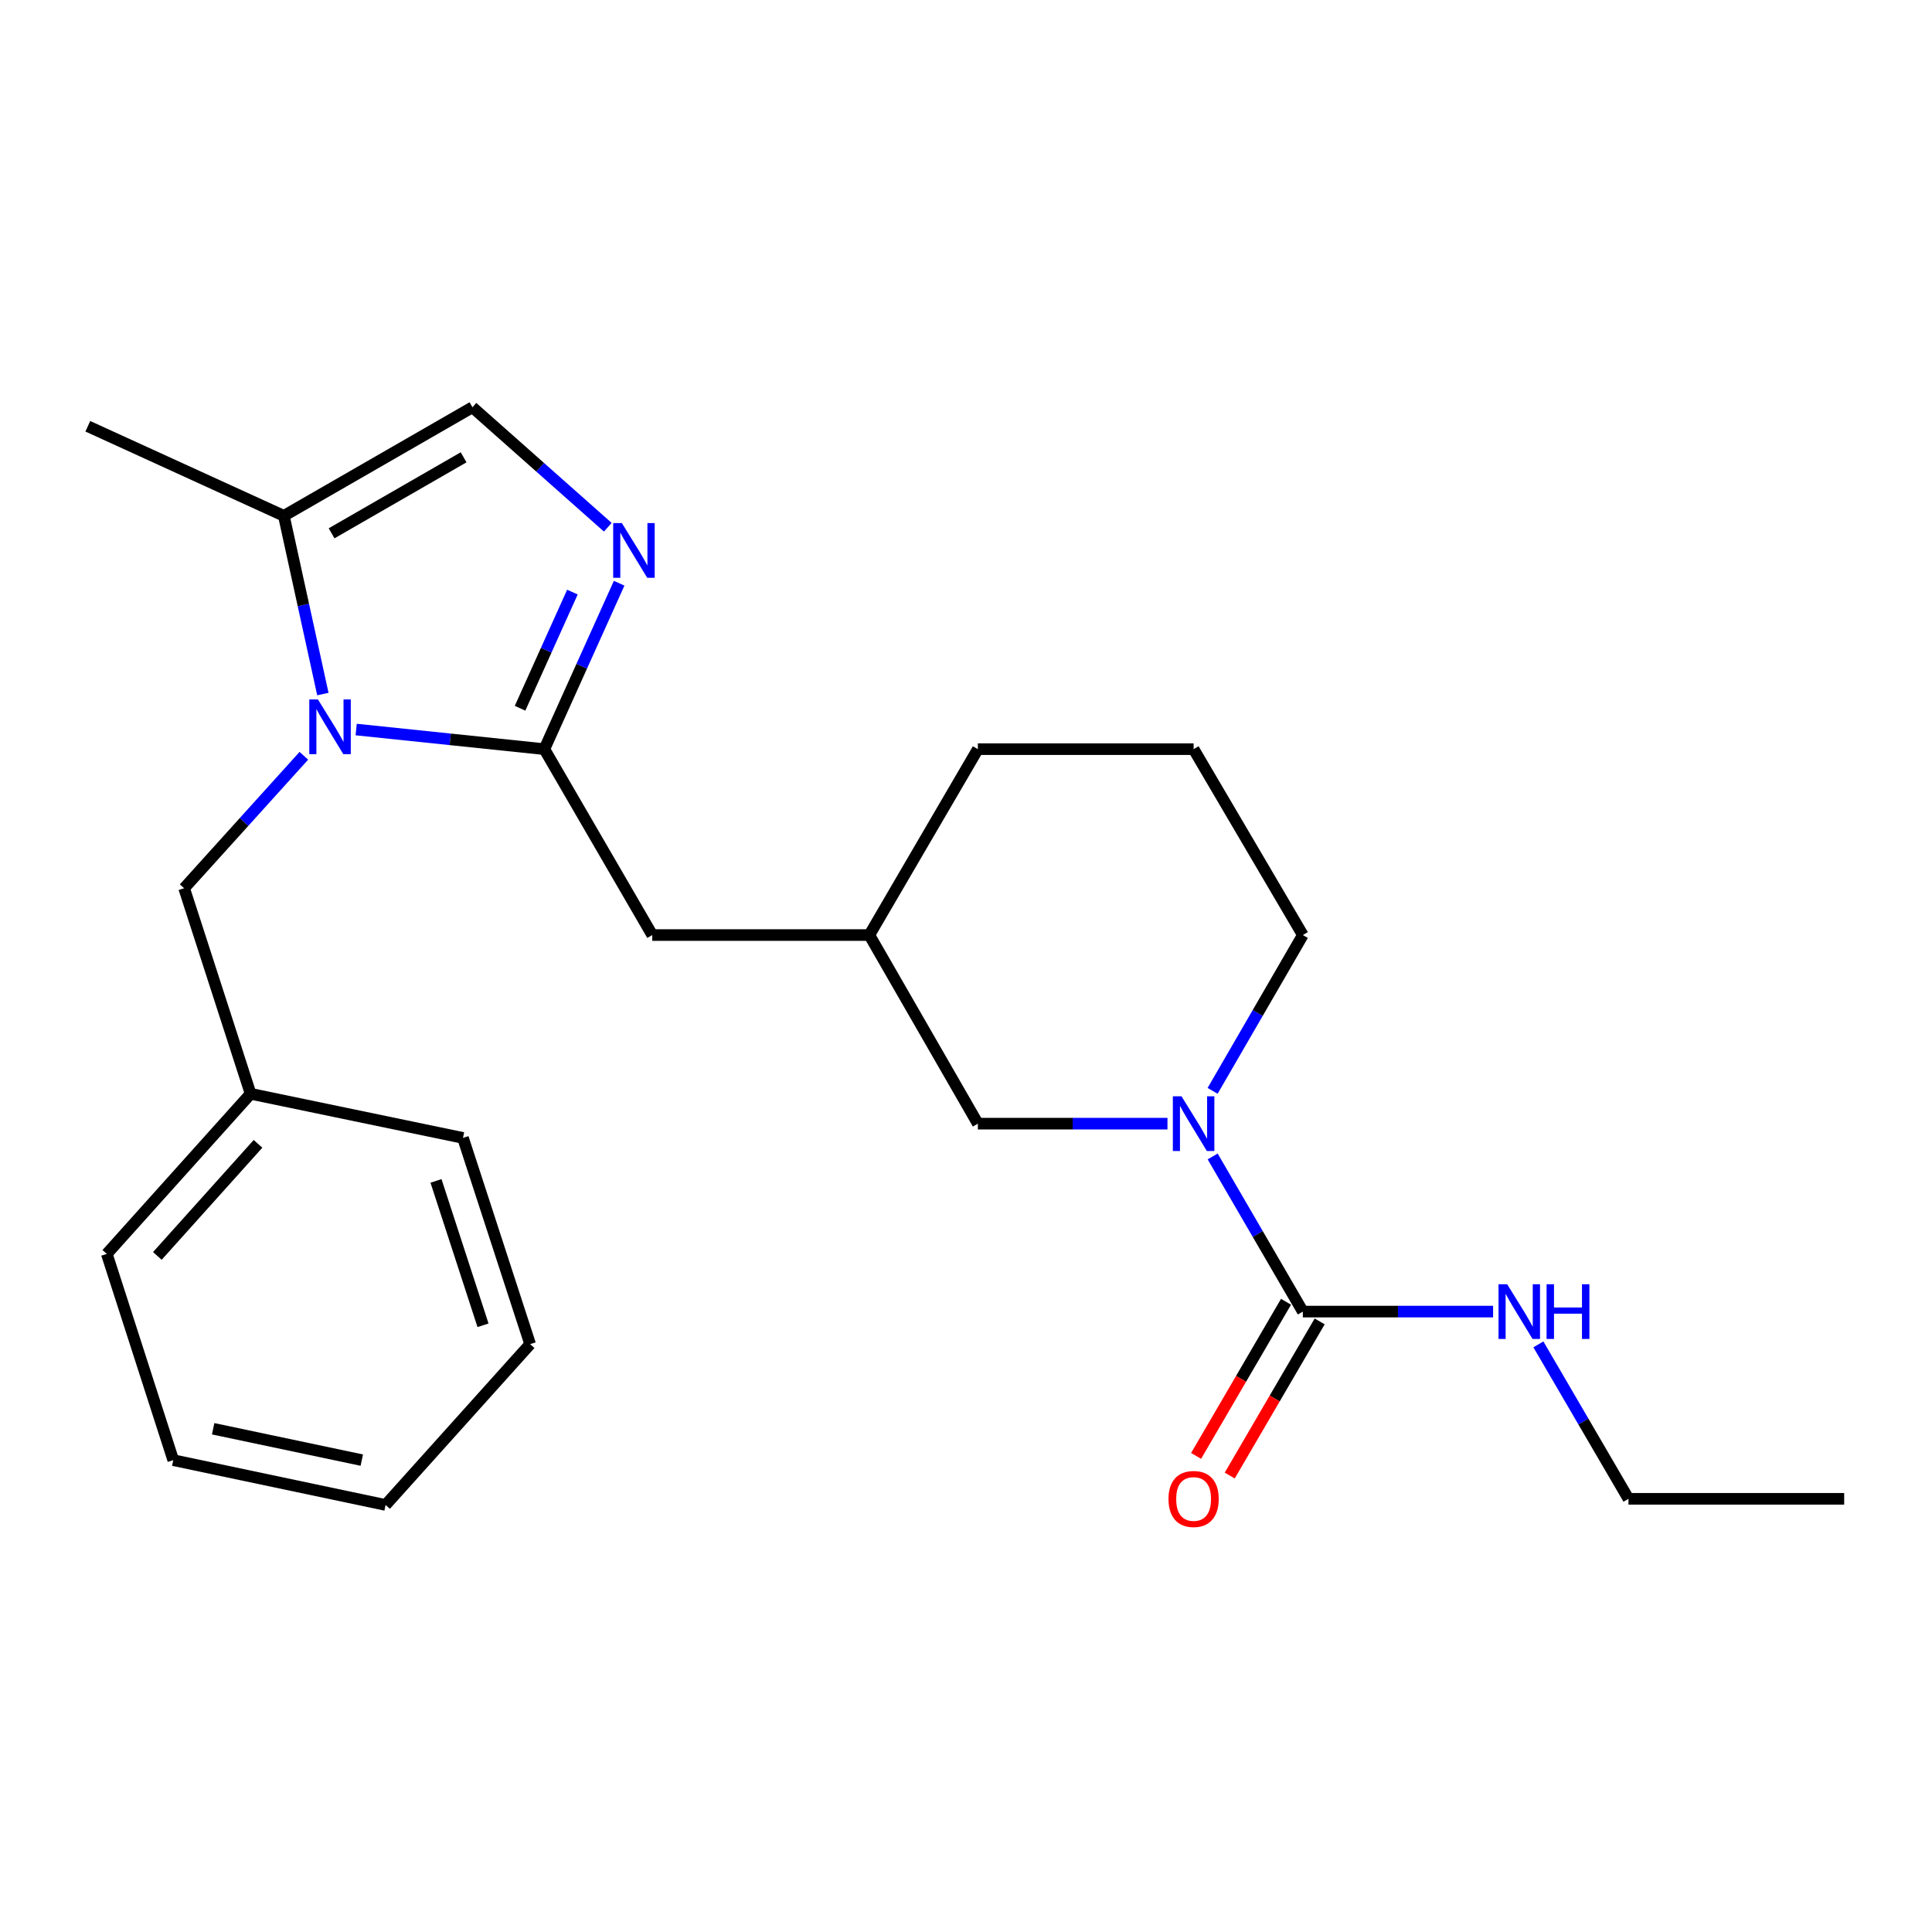 <?xml version='1.0' encoding='iso-8859-1'?>
<svg version='1.1' baseProfile='full'
              xmlns='http://www.w3.org/2000/svg'
                      xmlns:rdkit='http://www.rdkit.org/xml'
                      xmlns:xlink='http://www.w3.org/1999/xlink'
                  xml:space='preserve'
width='1000px' height='1000px' viewBox='0 0 1000 1000'>
<!-- END OF HEADER -->
<rect style='opacity:1.0;fill:#FFFFFF;stroke:none' width='1000' height='1000' x='0' y='0'> </rect>
<path class='bond-0' d='M 184.354,377.608 L 233.056,382.684' style='fill:none;fill-rule:evenodd;stroke:#0000FF;stroke-width:6px;stroke-linecap:butt;stroke-linejoin:miter;stroke-opacity:1' />
<path class='bond-0' d='M 233.056,382.684 L 281.757,387.76' style='fill:none;fill-rule:evenodd;stroke:#000000;stroke-width:6px;stroke-linecap:butt;stroke-linejoin:miter;stroke-opacity:1' />
<path class='bond-4' d='M 167.116,359.244 L 157.023,313.118' style='fill:none;fill-rule:evenodd;stroke:#0000FF;stroke-width:6px;stroke-linecap:butt;stroke-linejoin:miter;stroke-opacity:1' />
<path class='bond-4' d='M 157.023,313.118 L 146.93,266.993' style='fill:none;fill-rule:evenodd;stroke:#000000;stroke-width:6px;stroke-linecap:butt;stroke-linejoin:miter;stroke-opacity:1' />
<path class='bond-6' d='M 157.27,391.196 L 126.289,425.473' style='fill:none;fill-rule:evenodd;stroke:#0000FF;stroke-width:6px;stroke-linecap:butt;stroke-linejoin:miter;stroke-opacity:1' />
<path class='bond-6' d='M 126.289,425.473 L 95.307,459.75' style='fill:none;fill-rule:evenodd;stroke:#000000;stroke-width:6px;stroke-linecap:butt;stroke-linejoin:miter;stroke-opacity:1' />
<path class='bond-1' d='M 281.757,387.76 L 301.114,344.818' style='fill:none;fill-rule:evenodd;stroke:#000000;stroke-width:6px;stroke-linecap:butt;stroke-linejoin:miter;stroke-opacity:1' />
<path class='bond-1' d='M 301.114,344.818 L 320.471,301.876' style='fill:none;fill-rule:evenodd;stroke:#0000FF;stroke-width:6px;stroke-linecap:butt;stroke-linejoin:miter;stroke-opacity:1' />
<path class='bond-1' d='M 269.18,366.59 L 282.73,336.531' style='fill:none;fill-rule:evenodd;stroke:#000000;stroke-width:6px;stroke-linecap:butt;stroke-linejoin:miter;stroke-opacity:1' />
<path class='bond-1' d='M 282.73,336.531 L 296.28,306.472' style='fill:none;fill-rule:evenodd;stroke:#0000FF;stroke-width:6px;stroke-linecap:butt;stroke-linejoin:miter;stroke-opacity:1' />
<path class='bond-7' d='M 281.757,387.76 L 337.614,483.981' style='fill:none;fill-rule:evenodd;stroke:#000000;stroke-width:6px;stroke-linecap:butt;stroke-linejoin:miter;stroke-opacity:1' />
<path class='bond-24' d='M 314.593,272.899 L 279.567,241.849' style='fill:none;fill-rule:evenodd;stroke:#0000FF;stroke-width:6px;stroke-linecap:butt;stroke-linejoin:miter;stroke-opacity:1' />
<path class='bond-24' d='M 279.567,241.849 L 244.541,210.799' style='fill:none;fill-rule:evenodd;stroke:#000000;stroke-width:6px;stroke-linecap:butt;stroke-linejoin:miter;stroke-opacity:1' />
<path class='bond-2' d='M 604.278,581.603 L 555.208,581.603' style='fill:none;fill-rule:evenodd;stroke:#0000FF;stroke-width:6px;stroke-linecap:butt;stroke-linejoin:miter;stroke-opacity:1' />
<path class='bond-2' d='M 555.208,581.603 L 506.139,581.603' style='fill:none;fill-rule:evenodd;stroke:#000000;stroke-width:6px;stroke-linecap:butt;stroke-linejoin:miter;stroke-opacity:1' />
<path class='bond-3' d='M 627.675,598.576 L 651.013,638.727' style='fill:none;fill-rule:evenodd;stroke:#0000FF;stroke-width:6px;stroke-linecap:butt;stroke-linejoin:miter;stroke-opacity:1' />
<path class='bond-3' d='M 651.013,638.727 L 674.35,678.878' style='fill:none;fill-rule:evenodd;stroke:#000000;stroke-width:6px;stroke-linecap:butt;stroke-linejoin:miter;stroke-opacity:1' />
<path class='bond-26' d='M 627.644,564.623 L 650.997,524.302' style='fill:none;fill-rule:evenodd;stroke:#0000FF;stroke-width:6px;stroke-linecap:butt;stroke-linejoin:miter;stroke-opacity:1' />
<path class='bond-26' d='M 650.997,524.302 L 674.35,483.981' style='fill:none;fill-rule:evenodd;stroke:#000000;stroke-width:6px;stroke-linecap:butt;stroke-linejoin:miter;stroke-opacity:1' />
<path class='bond-9' d='M 665.642,673.797 L 642.367,713.687' style='fill:none;fill-rule:evenodd;stroke:#000000;stroke-width:6px;stroke-linecap:butt;stroke-linejoin:miter;stroke-opacity:1' />
<path class='bond-9' d='M 642.367,713.687 L 619.093,753.577' style='fill:none;fill-rule:evenodd;stroke:#FF0000;stroke-width:6px;stroke-linecap:butt;stroke-linejoin:miter;stroke-opacity:1' />
<path class='bond-9' d='M 683.059,683.959 L 659.784,723.849' style='fill:none;fill-rule:evenodd;stroke:#000000;stroke-width:6px;stroke-linecap:butt;stroke-linejoin:miter;stroke-opacity:1' />
<path class='bond-9' d='M 659.784,723.849 L 636.51,763.739' style='fill:none;fill-rule:evenodd;stroke:#FF0000;stroke-width:6px;stroke-linecap:butt;stroke-linejoin:miter;stroke-opacity:1' />
<path class='bond-10' d='M 674.35,678.878 L 723.589,678.878' style='fill:none;fill-rule:evenodd;stroke:#000000;stroke-width:6px;stroke-linecap:butt;stroke-linejoin:miter;stroke-opacity:1' />
<path class='bond-10' d='M 723.589,678.878 L 772.827,678.878' style='fill:none;fill-rule:evenodd;stroke:#0000FF;stroke-width:6px;stroke-linecap:butt;stroke-linejoin:miter;stroke-opacity:1' />
<path class='bond-5' d='M 146.93,266.993 L 244.541,210.799' style='fill:none;fill-rule:evenodd;stroke:#000000;stroke-width:6px;stroke-linecap:butt;stroke-linejoin:miter;stroke-opacity:1' />
<path class='bond-5' d='M 171.633,276.04 L 239.96,236.704' style='fill:none;fill-rule:evenodd;stroke:#000000;stroke-width:6px;stroke-linecap:butt;stroke-linejoin:miter;stroke-opacity:1' />
<path class='bond-14' d='M 146.93,266.993 L 45.455,220.635' style='fill:none;fill-rule:evenodd;stroke:#000000;stroke-width:6px;stroke-linecap:butt;stroke-linejoin:miter;stroke-opacity:1' />
<path class='bond-13' d='M 95.307,459.75 L 129.711,566.143' style='fill:none;fill-rule:evenodd;stroke:#000000;stroke-width:6px;stroke-linecap:butt;stroke-linejoin:miter;stroke-opacity:1' />
<path class='bond-11' d='M 337.614,483.981 L 449.968,483.981' style='fill:none;fill-rule:evenodd;stroke:#000000;stroke-width:6px;stroke-linecap:butt;stroke-linejoin:miter;stroke-opacity:1' />
<path class='bond-8' d='M 506.139,581.603 L 449.968,483.981' style='fill:none;fill-rule:evenodd;stroke:#000000;stroke-width:6px;stroke-linecap:butt;stroke-linejoin:miter;stroke-opacity:1' />
<path class='bond-17' d='M 796.264,695.842 L 819.581,735.813' style='fill:none;fill-rule:evenodd;stroke:#0000FF;stroke-width:6px;stroke-linecap:butt;stroke-linejoin:miter;stroke-opacity:1' />
<path class='bond-17' d='M 819.581,735.813 L 842.898,775.783' style='fill:none;fill-rule:evenodd;stroke:#000000;stroke-width:6px;stroke-linecap:butt;stroke-linejoin:miter;stroke-opacity:1' />
<path class='bond-16' d='M 449.968,483.981 L 506.139,387.76' style='fill:none;fill-rule:evenodd;stroke:#000000;stroke-width:6px;stroke-linecap:butt;stroke-linejoin:miter;stroke-opacity:1' />
<path class='bond-12' d='M 674.35,483.981 L 617.809,387.76' style='fill:none;fill-rule:evenodd;stroke:#000000;stroke-width:6px;stroke-linecap:butt;stroke-linejoin:miter;stroke-opacity:1' />
<path class='bond-18' d='M 129.711,566.143 L 55.279,649.022' style='fill:none;fill-rule:evenodd;stroke:#000000;stroke-width:6px;stroke-linecap:butt;stroke-linejoin:miter;stroke-opacity:1' />
<path class='bond-18' d='M 133.55,592.049 L 81.447,650.064' style='fill:none;fill-rule:evenodd;stroke:#000000;stroke-width:6px;stroke-linecap:butt;stroke-linejoin:miter;stroke-opacity:1' />
<path class='bond-19' d='M 129.711,566.143 L 239.634,588.986' style='fill:none;fill-rule:evenodd;stroke:#000000;stroke-width:6px;stroke-linecap:butt;stroke-linejoin:miter;stroke-opacity:1' />
<path class='bond-15' d='M 617.809,387.76 L 506.139,387.76' style='fill:none;fill-rule:evenodd;stroke:#000000;stroke-width:6px;stroke-linecap:butt;stroke-linejoin:miter;stroke-opacity:1' />
<path class='bond-20' d='M 842.898,775.783 L 954.545,775.783' style='fill:none;fill-rule:evenodd;stroke:#000000;stroke-width:6px;stroke-linecap:butt;stroke-linejoin:miter;stroke-opacity:1' />
<path class='bond-21' d='M 55.279,649.022 L 89.683,755.774' style='fill:none;fill-rule:evenodd;stroke:#000000;stroke-width:6px;stroke-linecap:butt;stroke-linejoin:miter;stroke-opacity:1' />
<path class='bond-22' d='M 239.634,588.986 L 274.397,695.727' style='fill:none;fill-rule:evenodd;stroke:#000000;stroke-width:6px;stroke-linecap:butt;stroke-linejoin:miter;stroke-opacity:1' />
<path class='bond-22' d='M 225.674,611.241 L 250.008,685.96' style='fill:none;fill-rule:evenodd;stroke:#000000;stroke-width:6px;stroke-linecap:butt;stroke-linejoin:miter;stroke-opacity:1' />
<path class='bond-25' d='M 89.683,755.774 L 199.584,778.964' style='fill:none;fill-rule:evenodd;stroke:#000000;stroke-width:6px;stroke-linecap:butt;stroke-linejoin:miter;stroke-opacity:1' />
<path class='bond-25' d='M 110.332,739.522 L 187.262,755.755' style='fill:none;fill-rule:evenodd;stroke:#000000;stroke-width:6px;stroke-linecap:butt;stroke-linejoin:miter;stroke-opacity:1' />
<path class='bond-23' d='M 274.397,695.727 L 199.584,778.964' style='fill:none;fill-rule:evenodd;stroke:#000000;stroke-width:6px;stroke-linecap:butt;stroke-linejoin:miter;stroke-opacity:1' />
<path  class='atom-0' d='M 164.566 362.038
L 173.846 377.038
Q 174.766 378.518, 176.246 381.198
Q 177.726 383.878, 177.806 384.038
L 177.806 362.038
L 181.566 362.038
L 181.566 390.358
L 177.686 390.358
L 167.726 373.958
Q 166.566 372.038, 165.326 369.838
Q 164.126 367.638, 163.766 366.958
L 163.766 390.358
L 160.086 390.358
L 160.086 362.038
L 164.566 362.038
' fill='#0000FF'/>
<path  class='atom-2' d='M 321.865 270.735
L 331.145 285.735
Q 332.065 287.215, 333.545 289.895
Q 335.025 292.575, 335.105 292.735
L 335.105 270.735
L 338.865 270.735
L 338.865 299.055
L 334.985 299.055
L 325.025 282.655
Q 323.865 280.735, 322.625 278.535
Q 321.425 276.335, 321.065 275.655
L 321.065 299.055
L 317.385 299.055
L 317.385 270.735
L 321.865 270.735
' fill='#0000FF'/>
<path  class='atom-3' d='M 611.549 567.443
L 620.829 582.443
Q 621.749 583.923, 623.229 586.603
Q 624.709 589.283, 624.789 589.443
L 624.789 567.443
L 628.549 567.443
L 628.549 595.763
L 624.669 595.763
L 614.709 579.363
Q 613.549 577.443, 612.309 575.243
Q 611.109 573.043, 610.749 572.363
L 610.749 595.763
L 607.069 595.763
L 607.069 567.443
L 611.549 567.443
' fill='#0000FF'/>
<path  class='atom-10' d='M 604.809 775.863
Q 604.809 769.063, 608.169 765.263
Q 611.529 761.463, 617.809 761.463
Q 624.089 761.463, 627.449 765.263
Q 630.809 769.063, 630.809 775.863
Q 630.809 782.743, 627.409 786.663
Q 624.009 790.543, 617.809 790.543
Q 611.569 790.543, 608.169 786.663
Q 604.809 782.783, 604.809 775.863
M 617.809 787.343
Q 622.129 787.343, 624.449 784.463
Q 626.809 781.543, 626.809 775.863
Q 626.809 770.303, 624.449 767.503
Q 622.129 764.663, 617.809 764.663
Q 613.489 764.663, 611.129 767.463
Q 608.809 770.263, 608.809 775.863
Q 608.809 781.583, 611.129 784.463
Q 613.489 787.343, 617.809 787.343
' fill='#FF0000'/>
<path  class='atom-11' d='M 780.108 664.718
L 789.388 679.718
Q 790.308 681.198, 791.788 683.878
Q 793.268 686.558, 793.348 686.718
L 793.348 664.718
L 797.108 664.718
L 797.108 693.038
L 793.228 693.038
L 783.268 676.638
Q 782.108 674.718, 780.868 672.518
Q 779.668 670.318, 779.308 669.638
L 779.308 693.038
L 775.628 693.038
L 775.628 664.718
L 780.108 664.718
' fill='#0000FF'/>
<path  class='atom-11' d='M 800.508 664.718
L 804.348 664.718
L 804.348 676.758
L 818.828 676.758
L 818.828 664.718
L 822.668 664.718
L 822.668 693.038
L 818.828 693.038
L 818.828 679.958
L 804.348 679.958
L 804.348 693.038
L 800.508 693.038
L 800.508 664.718
' fill='#0000FF'/>
</svg>
